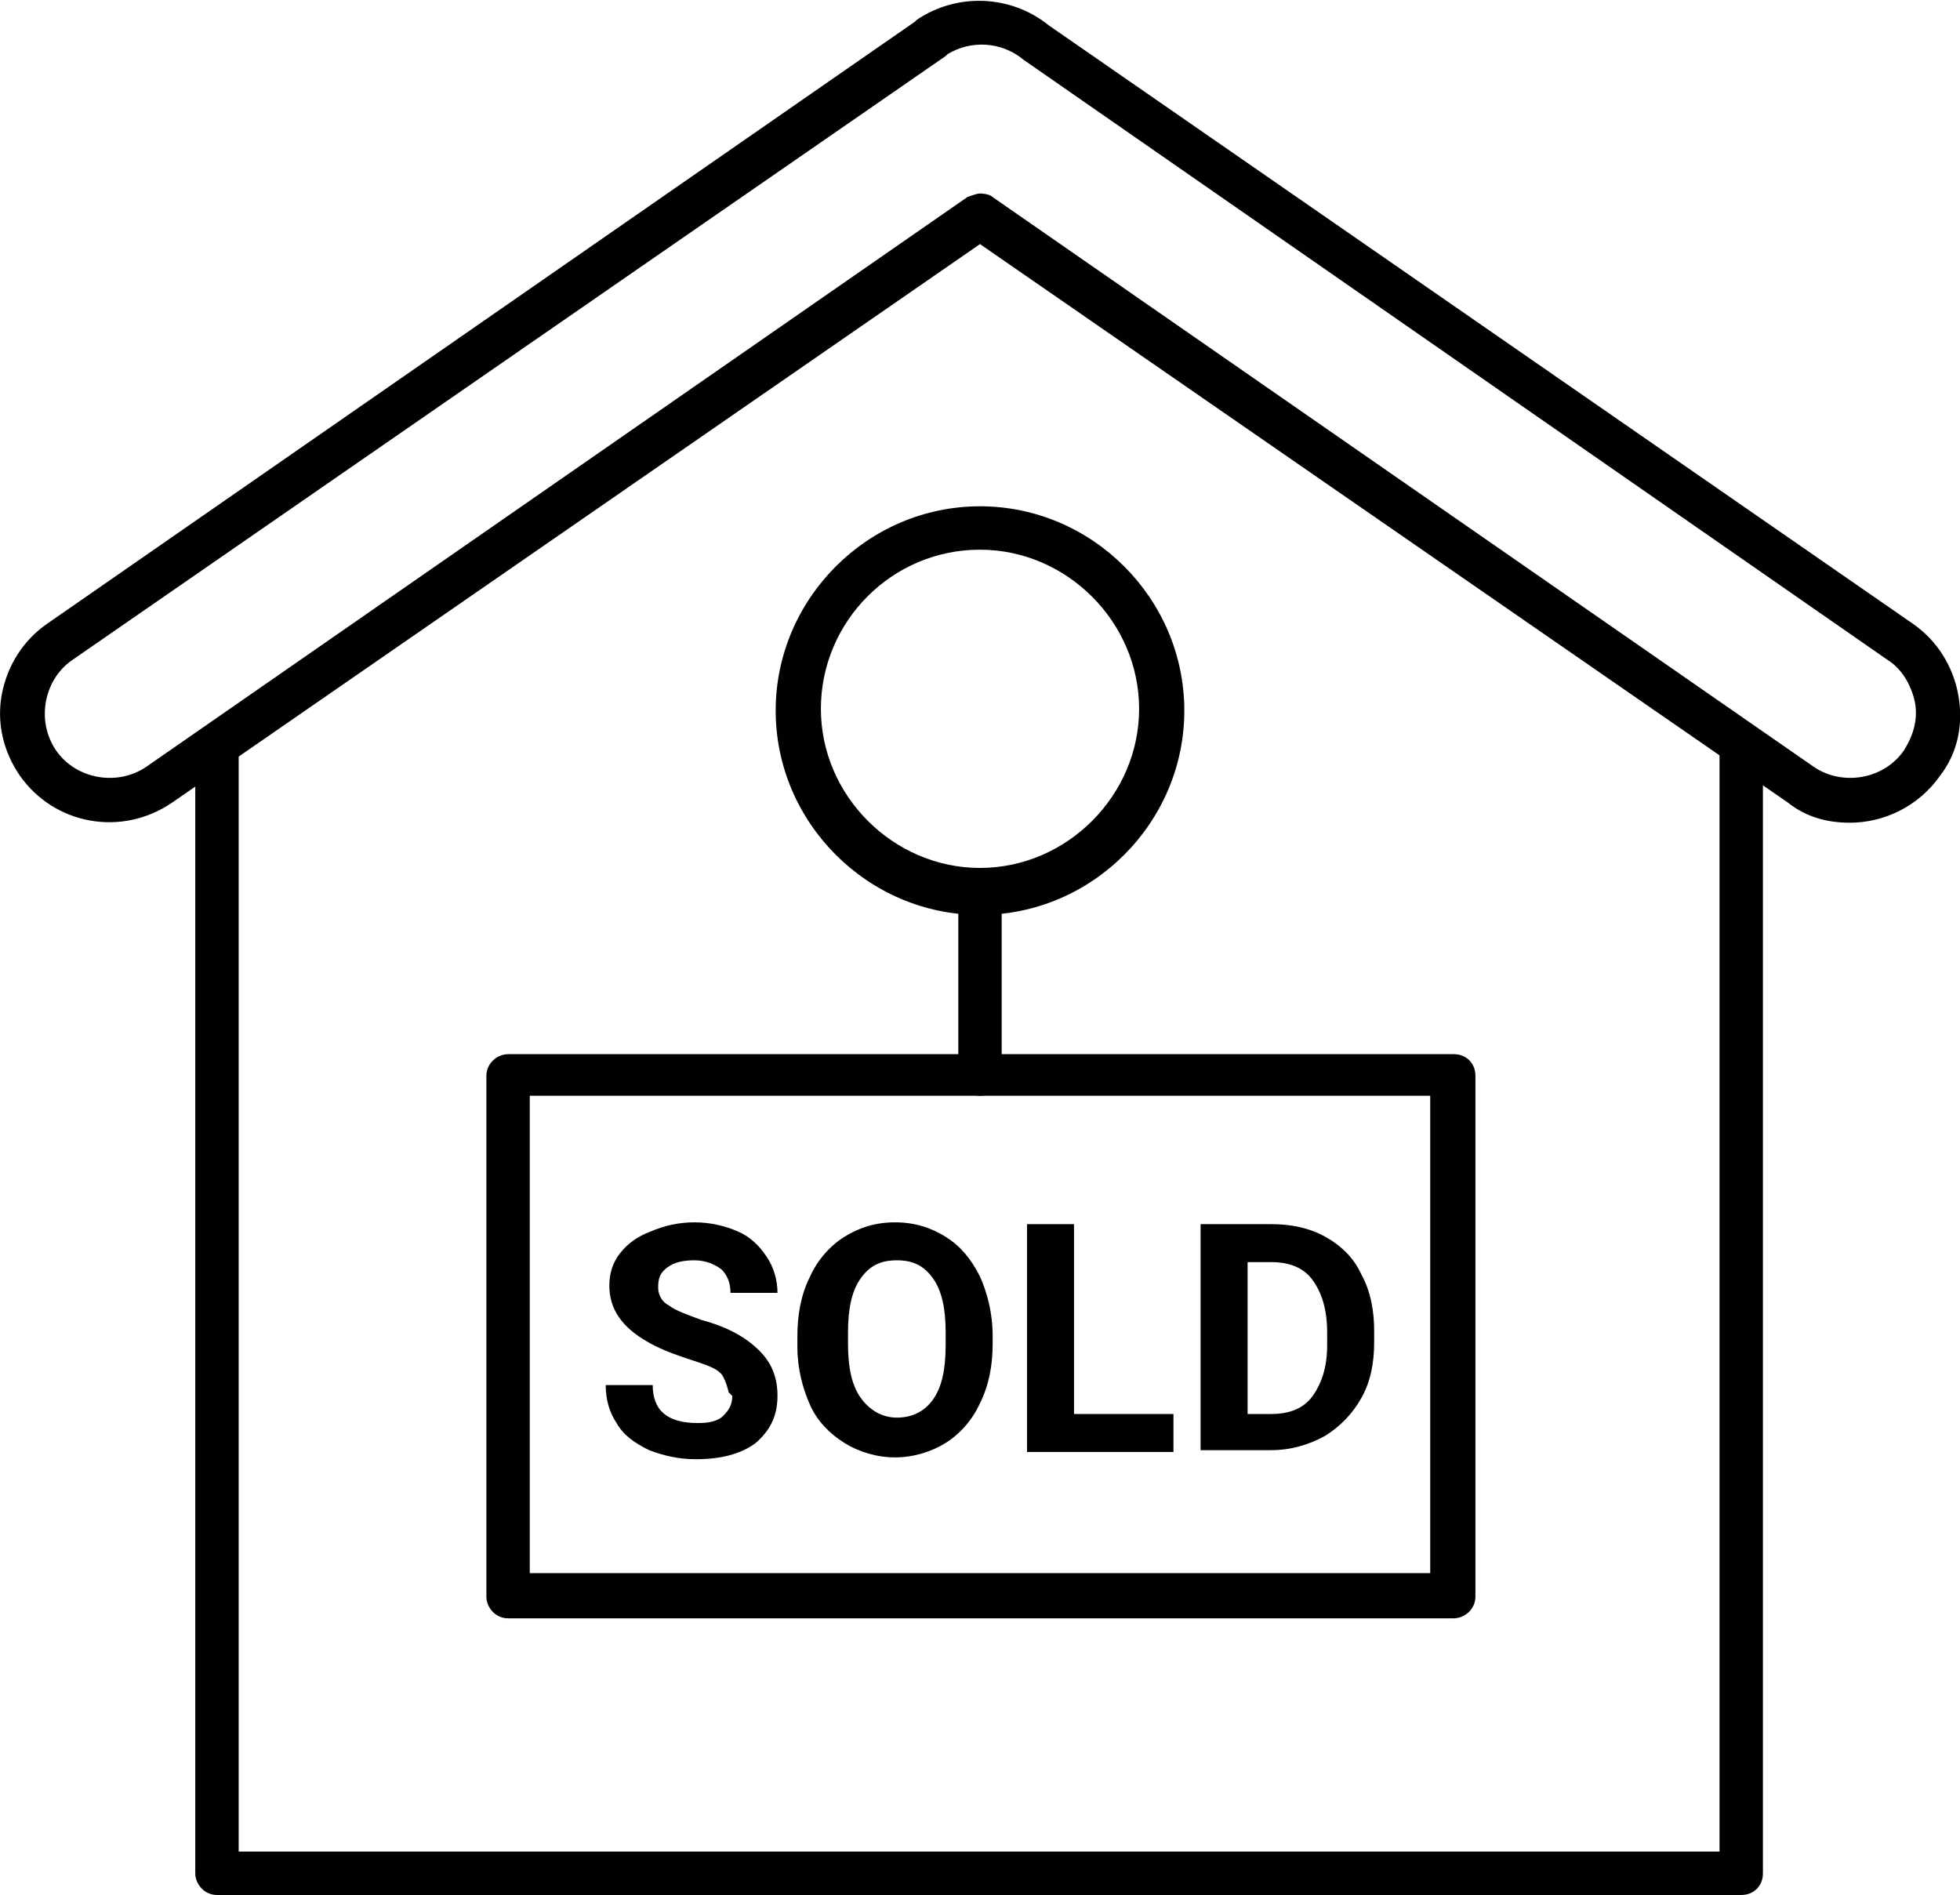 <?xml version="1.0" encoding="UTF-8"?><svg id="Capa_2" xmlns="http://www.w3.org/2000/svg" viewBox="0 0 10.84 10.48"><defs><style>.cls-1{fill:#010101;fill-rule:evenodd;stroke-width:0px;}</style></defs><g id="Capa_1-2"><path class="cls-1" d="M10.23,4.55c-.12,0-.24-.03-.34-.11L5.42,1.35.95,4.44c-.28.19-.65.12-.84-.15-.09-.13-.13-.29-.1-.45.03-.16.12-.3.25-.39L5.06.12s0,0,.01-.01c.22-.15.52-.14.73.03l4.78,3.31c.13.09.22.23.25.39s0,.32-.1.45c-.12.17-.31.26-.5.26h0ZM5.42,1.07s.05,0,.07.02l4.54,3.15c.16.11.39.07.5-.09.05-.08.08-.17.06-.27-.02-.09-.07-.18-.15-.23L5.66.33s0,0,0,0c-.12-.1-.29-.11-.42-.03,0,0,0,0-.01.01L.4,3.65s0,0,0,0c-.16.11-.2.34-.09.5.11.16.34.2.5.09L5.35,1.09s.05-.02.07-.02h0ZM.33,3.55h0,0Z"/><path class="cls-1" d="M9.64,10.48H1.2c-.07,0-.12-.06-.12-.12v-6.24c0-.07.06-.12.12-.12s.12.06.12.12v6.12h8.19v-6.12c0-.07.06-.12.12-.12s.12.06.12.12v6.24c0,.07-.05.12-.12.12Z"/><path class="cls-1" d="M5.42,5.06c-.62,0-1.13-.51-1.13-1.13s.51-1.13,1.13-1.13,1.13.51,1.13,1.13-.51,1.13-1.13,1.13h0ZM5.42,3.04c-.49,0-.88.4-.88.88s.4.88.88.88.88-.4.88-.88-.4-.88-.88-.88Z"/><path class="cls-1" d="M5.42,6.06c-.07,0-.12-.06-.12-.12v-1c0-.07.06-.12.12-.12s.12.05.12.12v1c0,.07-.06.12-.12.12Z"/><path class="cls-1" d="M8.03,8.95H2.81c-.07,0-.12-.06-.12-.12v-2.88c0-.07.06-.12.12-.12h5.23c.07,0,.12.05.12.12v2.88c0,.07-.06.12-.12.12h0ZM2.93,8.7h4.98v-2.64H2.93v2.64Z"/><path class="cls-1" d="M4.03,7.7s-.02-.09-.05-.11c-.03-.03-.1-.05-.19-.08-.09-.03-.16-.06-.21-.09-.14-.08-.21-.18-.21-.31,0-.07.02-.13.06-.18.04-.05.09-.09.17-.12.07-.03.15-.05.24-.05s.17.02.24.05c.07.03.12.08.16.14.04.06.06.13.06.2h-.26c0-.06-.02-.1-.05-.13-.04-.03-.09-.05-.15-.05s-.11.01-.15.04c-.04.03-.05.06-.05.11,0,.04.02.08.06.1.04.03.1.05.18.08.15.04.25.1.32.17.07.07.1.15.1.25,0,.11-.04.19-.12.26-.08.06-.19.09-.33.09-.1,0-.18-.02-.26-.05-.08-.04-.14-.08-.18-.15-.04-.06-.06-.13-.06-.21h.26c0,.14.08.21.25.21.06,0,.11-.01.14-.04.03-.03.05-.06.05-.11Z"/><path class="cls-1" d="M5.49,7.43c0,.12-.02.23-.07.33-.04.09-.11.17-.19.22-.08.05-.18.08-.28.08s-.2-.03-.28-.08c-.08-.05-.15-.12-.19-.21-.04-.09-.07-.2-.07-.32v-.06c0-.12.02-.23.07-.33.04-.09.11-.17.19-.22.08-.05.17-.08.28-.08s.2.03.28.08c.08.05.14.12.19.22.04.09.07.2.07.33v.06h0ZM5.23,7.37c0-.13-.02-.23-.07-.3-.05-.07-.11-.1-.2-.1s-.15.03-.2.1c-.05.07-.07.17-.07.3v.06c0,.13.02.23.07.3.05.07.12.11.2.11s.15-.03.2-.1c.05-.07.07-.17.07-.3v-.06Z"/><polygon class="cls-1" points="5.94 7.82 6.49 7.82 6.49 8.03 5.68 8.03 5.68 6.77 5.94 6.77 5.94 7.82"/><path class="cls-1" d="M6.64,8.03v-1.26h.39c.11,0,.21.02.3.07s.16.12.2.21c.05.09.07.2.07.31v.06c0,.12-.02.22-.07.31-.05.09-.12.16-.2.21-.09.05-.19.08-.3.08h-.39ZM6.9,6.98v.84h.13c.1,0,.18-.03.23-.1.05-.07.08-.16.08-.28v-.07c0-.13-.03-.22-.08-.29-.05-.07-.13-.1-.23-.1h-.13Z"/></g></svg>